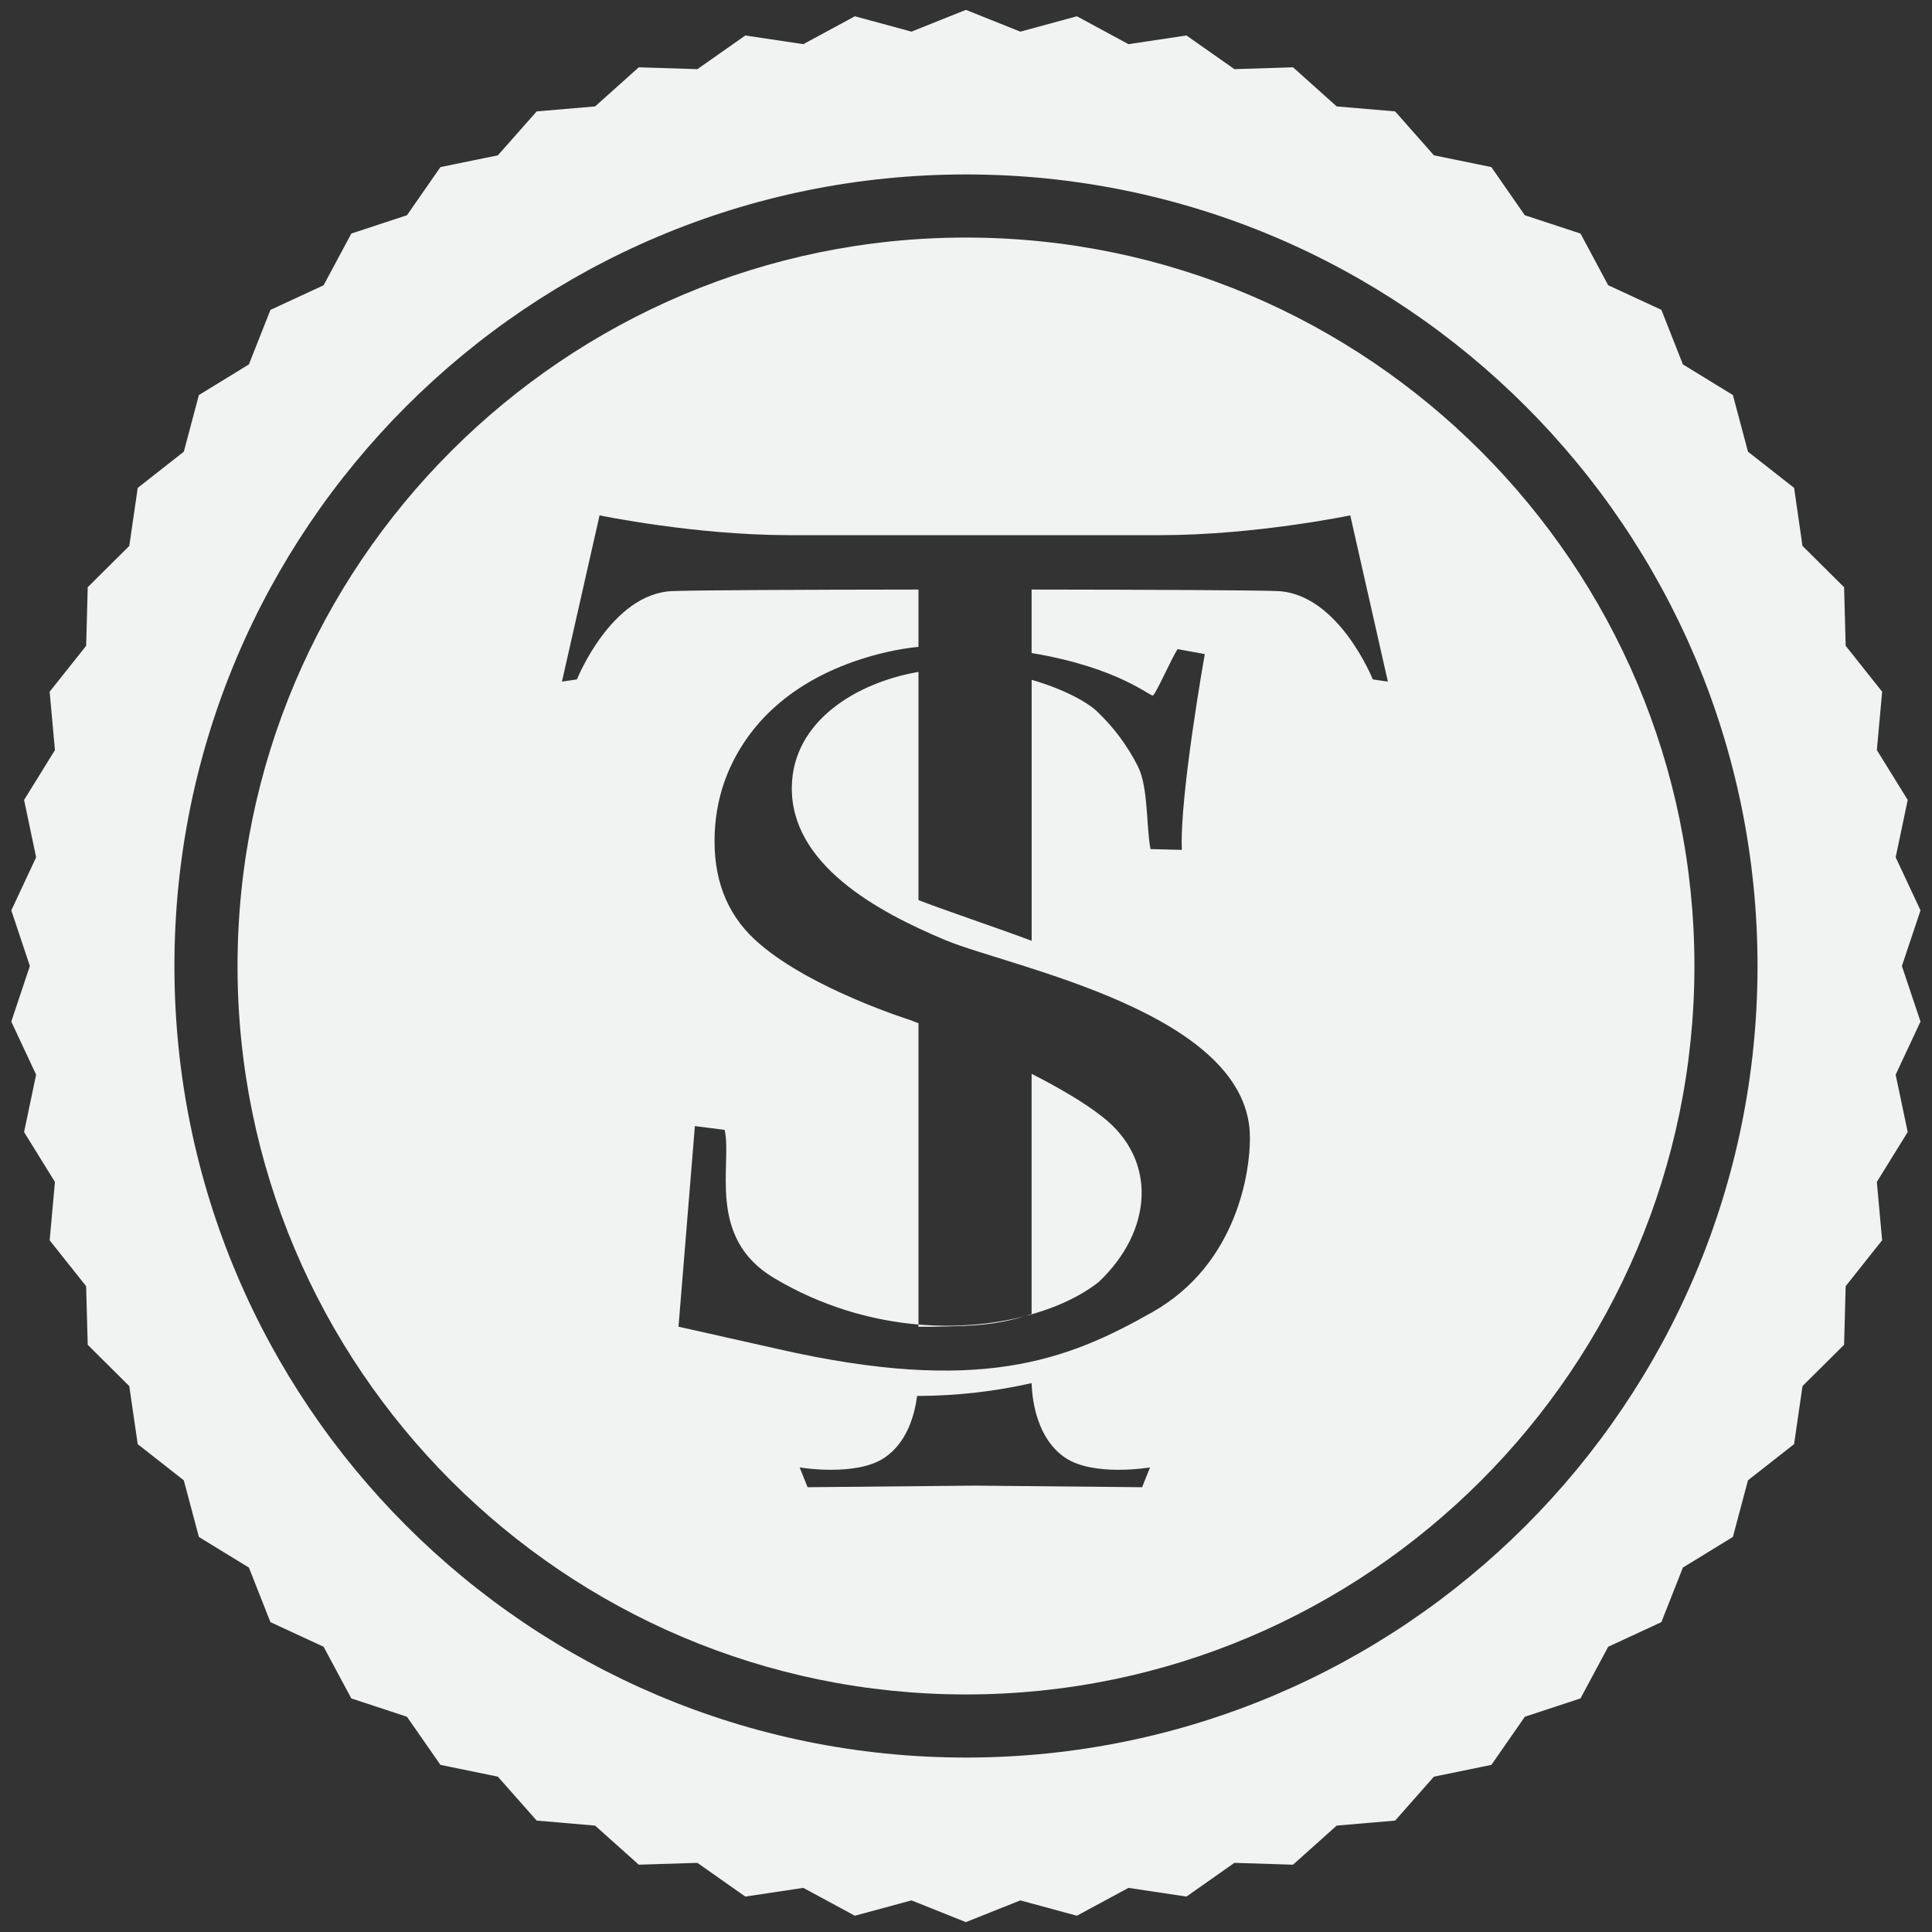<?xml version="1.0" encoding="UTF-8"?>
<svg data-bbox="4.21 3.68 711.51 712.64" viewBox="0 0 720 720" xmlns="http://www.w3.org/2000/svg" data-type="color">
    <rect x="0" y="0" width="720" height="720" fill="#333333" stroke="none"/>
    <g>
        <path d="M410.89 416.25c-6.68-5.33-16.34-10.92-26.44-16.07v89.48c-.78.27-1.55.52-2.33.77 11.22-2.9 20.65-7.38 27.33-12.67 20.17-19.03 21.98-45.52 1.44-61.51m-68.62 77.36v.82c4.34.07 8.05-.05 10.79-.12 7.35-.18 17.28-.26 28.66-3.76-11.64 2.99-25.17 4.28-39.45 3.06m68.62-77.36c-6.68-5.33-16.34-10.92-26.44-16.07v89.48c-.78.27-1.55.52-2.33.77 11.22-2.9 20.65-7.38 27.33-12.67 20.17-19.03 21.98-45.52 1.44-61.51m0 0c-6.68-5.33-16.34-10.92-26.44-16.07v89.48c-.78.27-1.55.52-2.33.77 11.22-2.9 20.65-7.38 27.33-12.67 20.17-19.03 21.98-45.52 1.44-61.51m-68.62 77.36v.82c4.34.07 8.05-.05 10.79-.12 7.35-.18 17.28-.26 28.66-3.76-11.64 2.99-25.17 4.28-39.45 3.06m17.72-405.08C210.3 88.53 88.52 210.31 88.52 360S210.3 631.47 359.99 631.47 631.46 509.69 631.46 360 509.68 88.53 359.99 88.53m65.63 465.71-62.32-.59-62.34.59-2.95-7.38s21.08 3.59 31.72-3.68c8.27-5.66 11.1-15.68 12.04-22.94 15.58-.04 29.86-1.89 42.68-4.79v.4c.31 6.95 2.3 20.4 12.41 27.33 10.63 7.28 31.72 3.68 31.72 3.68l-2.95 7.38Zm85.99-301.04s-12.78-31.94-35.5-32.92c-7.75-.34-47.52-.52-91.66-.57v23.66c32.75 5.45 44.27 16.43 45.24 15.78 1.23-.81 6.99-13.99 9.16-17.24l10.14 1.85s-9.48 53.27-8.54 72.97l-11.69-.3c-1.63-8.35-.77-23.06-4.7-30.83-3.93-7.76-9.03-14.6-15.27-20.51-3.66-3.47-12.42-8.32-24.32-11.73v97.24c-7.72-2.86-15.4-5.55-22.82-8.16-4.19-1.48-8.27-2.91-12.14-4.31-2.55-.91-4.95-1.82-7.22-2.69V250.4c-23.08 3.97-46.75 18.31-47.2 42.7-.54 29.06 31.95 46.7 57.27 57.27 24.39 10.18 114.42 27.11 113.44 74.3 0 10.89-4.18 46.02-36.16 64.22-31.99 18.18-64.8 30.96-139.9 13.81l-36.88-8.28 6.1-74.76 11.08 1.41c2.98 12.51-7.04 40 18.33 55.16 17.74 10.61 36.41 15.88 53.92 17.39V381.34c-1.93-.76-3.02-1.18-3.02-1.18s-36.35-11.39-56.09-28.32q-16.89-14.25-16.89-38.25c0-10.42 2.17-20.1 6.51-29.03 4.35-8.92 10.45-16.64 18.33-23.13 7.88-6.48 17.31-11.59 28.29-15.3 7.18-2.42 14.81-4.25 22.87-5.08v-21.34c-44.19.04-84.03.24-91.79.57-22.73.98-35.5 32.92-35.5 32.92l-5.58.82 14.02-61.96s35.4 7.38 70.81 7.38h138.14c35.41 0 70.81-7.38 70.81-7.38l14.02 61.96-5.58-.82ZM410.89 416.25c-6.68-5.33-16.34-10.92-26.44-16.07v89.48c-.78.27-1.55.52-2.33.77 11.22-2.9 20.65-7.38 27.33-12.67 20.17-19.03 21.98-45.52 1.44-61.51m-57.83 78.06c7.35-.18 17.28-.26 28.66-3.76-11.64 2.99-25.17 4.28-39.45 3.06v.82c4.34.07 8.05-.05 10.79-.12m-10.79-.7v.82c4.34.07 8.05-.05 10.79-.12 7.35-.18 17.28-.26 28.66-3.76-11.64 2.99-25.17 4.28-39.45 3.06m68.62-77.36c-6.68-5.33-16.34-10.92-26.44-16.07v89.48c-.78.27-1.55.52-2.33.77 11.22-2.9 20.65-7.38 27.33-12.67 20.17-19.03 21.98-45.52 1.44-61.51m0 0c-6.68-5.33-16.34-10.92-26.44-16.07v89.48c-.78.27-1.55.52-2.33.77 11.22-2.9 20.65-7.38 27.33-12.67 20.17-19.03 21.98-45.52 1.44-61.51m-68.62 77.36v.82c4.34.07 8.05-.05 10.79-.12 7.35-.18 17.28-.26 28.66-3.76-11.64 2.99-25.17 4.28-39.45 3.06" fill="#f1f2f2" data-color="1"/>
        <path d="m708.78 360 6.94-20.72-9.26-19.79 4.49-21.37-11.5-18.59 1.97-21.75-13.59-17.11-.59-21.83-15.51-15.4-3.12-21.62-17.19-13.49-5.62-21.11-18.63-11.42-8.02-20.33-19.83-9.18-10.31-19.25-20.76-6.83-12.47-17.94-21.4-4.39-14.47-16.37-21.76-1.85-16.28-14.58-21.84.69-17.87-12.55-21.61 3.24-19.22-10.4-21.08 5.73-20.29-8.11-20.29 8.11-21.08-5.73-19.22 10.4-21.61-3.24-17.87 12.55-21.84-.69-16.28 14.58-21.76 1.85-14.47 16.37-21.4 4.39-12.48 17.94-20.74 6.83-10.32 19.27-19.82 9.18-8.03 20.31-18.63 11.42-5.62 21.11-17.18 13.49-3.14 21.62-15.49 15.4-.59 21.84-13.6 17.1 1.97 21.76-11.5 18.58 4.49 21.37-9.25 19.79L11.13 360l-6.92 20.72 9.25 19.79-4.49 21.38 11.5 18.58-1.96 21.76 13.59 17.1.59 21.84 15.49 15.4 3.14 21.62 17.18 13.49 5.63 21.11 18.63 11.4 8.02 20.33 19.82 9.18 10.32 19.25 20.74 6.83 12.48 17.94 21.4 4.39 14.47 16.37 21.76 1.87 16.29 14.57 21.83-.69 17.87 12.57 21.61-3.24 19.22 10.38 21.08-5.72 20.29 8.1 20.29-8.1 21.08 5.72 19.22-10.38 21.61 3.24 17.88-12.57 21.83.69 16.28-14.57 21.78-1.87 14.46-16.37 21.41-4.39 12.47-17.94 20.74-6.83 10.32-19.25 19.82-9.18 8.02-20.33 18.63-11.42 5.63-21.11 17.18-13.48 3.14-21.63 15.49-15.39.59-21.84 13.59-17.11-1.97-21.75 11.5-18.58-4.49-21.38 9.26-19.79-6.94-20.72ZM359.99 654.99C197.07 654.99 65 522.92 65 360S197.07 65.01 359.99 65.01 654.98 197.08 654.98 360 522.9 654.99 359.99 654.99" fill="#f1f2f2" data-color="1"/>
    </g>
</svg>

